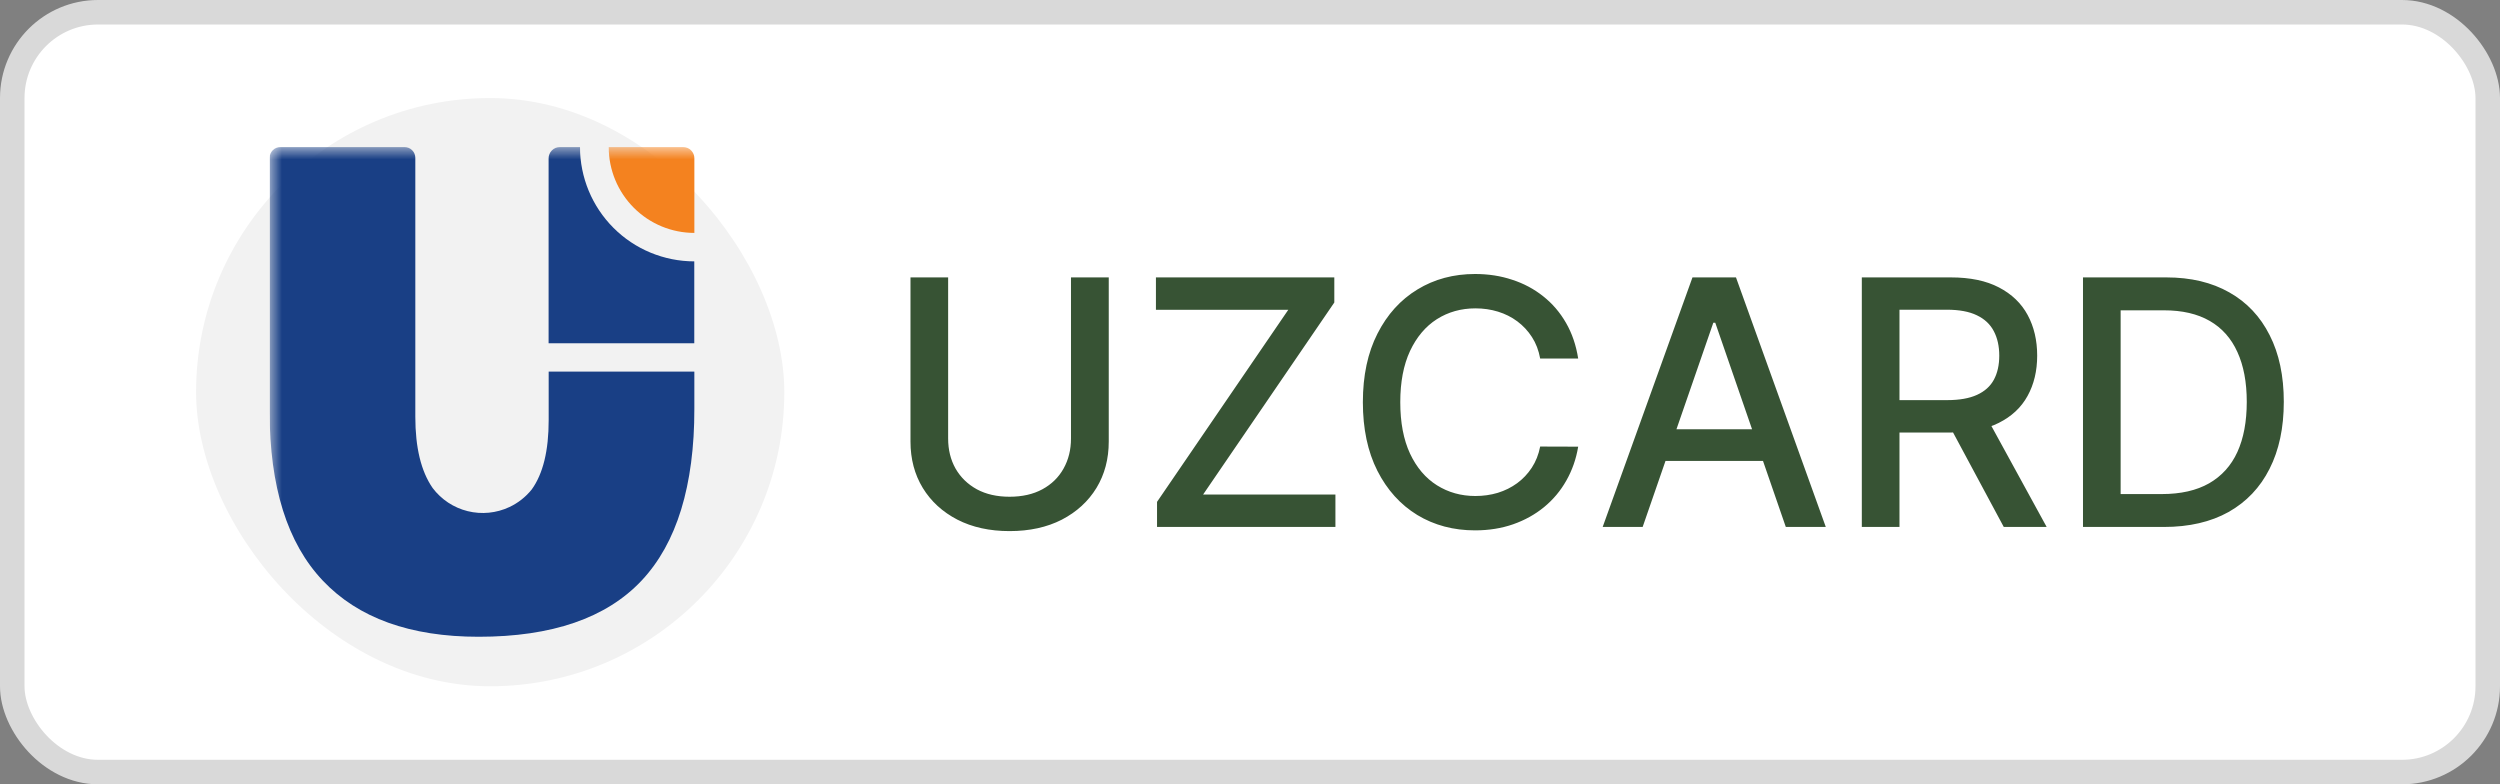 <?xml version="1.0" encoding="UTF-8"?> <svg xmlns="http://www.w3.org/2000/svg" width="102" height="32" viewBox="0 0 102 32" fill="none"><rect x="0" y="0" width="102" height="32" fill="#808080" stroke="none"/> <rect x="0.5" y="0.5" width="101" height="31" rx="3.5" fill="white"></rect> <rect x="0.5" y="0.5" width="101" height="31" rx="3.5" stroke="#D9D9D9"></rect> <rect x="8" y="4" width="24" height="24" rx="12" fill="#F2F2F2"></rect> <g clip-path="url(#clip0_791_25487)"> <mask id="mask0_791_25487" style="mask-type:luminance" maskUnits="userSpaceOnUse" x="11" y="6" width="19" height="26"> <path d="M11 6H29.049V31.296H11V6Z" fill="white"></path> </mask> <g mask="url(#mask0_791_25487)"> <path fill-rule="evenodd" clip-rule="evenodd" d="M28.331 16.668C28.331 19.815 27.613 22.16 26.177 23.688C24.74 25.216 22.521 25.98 19.53 25.98C16.735 25.98 14.614 25.216 13.169 23.688C11.722 22.16 11 19.856 11 16.775V6.439C11 6.323 11.047 6.211 11.129 6.129C11.211 6.047 11.322 6 11.439 6H16.507C16.623 6 16.734 6.047 16.816 6.129C16.898 6.211 16.945 6.323 16.945 6.439V17.001C16.945 18.259 17.178 19.227 17.651 19.91C18.005 20.38 18.51 20.714 19.081 20.855C19.652 20.997 20.255 20.937 20.787 20.686C21.14 20.52 21.45 20.275 21.694 19.971C22.157 19.33 22.387 18.386 22.386 17.137V15.16H28.331V16.668Z" fill="#193F85"></path> <path fill-rule="evenodd" clip-rule="evenodd" d="M27.868 14.004H22.383V6.46C22.383 6.338 22.432 6.221 22.518 6.135C22.604 6.049 22.721 6 22.842 6H23.664C23.665 7.237 24.156 8.423 25.031 9.298C25.905 10.172 27.091 10.663 28.327 10.664H28.328V14.004H27.868Z" fill="#193F85"></path> <path fill-rule="evenodd" clip-rule="evenodd" d="M24.836 6H27.873C27.995 6 28.111 6.049 28.197 6.135C28.283 6.221 28.332 6.338 28.332 6.46V9.503C27.405 9.503 26.516 9.134 25.861 8.478C25.205 7.822 24.836 6.932 24.836 6.004V6Z" fill="#F4821F"></path> </g> </g> <path d="M43.696 11.318H45.237V18.015C45.237 18.727 45.069 19.359 44.735 19.909C44.4 20.456 43.929 20.887 43.323 21.202C42.716 21.513 42.005 21.669 41.19 21.669C40.378 21.669 39.669 21.513 39.062 21.202C38.455 20.887 37.985 20.456 37.65 19.909C37.315 19.359 37.148 18.727 37.148 18.015V11.318H38.684V17.891C38.684 18.351 38.785 18.761 38.987 19.119C39.193 19.477 39.483 19.758 39.857 19.964C40.232 20.166 40.676 20.267 41.19 20.267C41.707 20.267 42.153 20.166 42.527 19.964C42.905 19.758 43.193 19.477 43.392 19.119C43.594 18.761 43.696 18.351 43.696 17.891V11.318ZM47.207 21.5V20.476L52.561 12.641H47.162V11.318H54.44V12.342L49.086 20.178H54.485V21.5H47.207ZM64.39 14.629H62.839C62.779 14.298 62.668 14.006 62.505 13.754C62.343 13.502 62.144 13.289 61.909 13.113C61.674 12.937 61.41 12.805 61.118 12.715C60.83 12.626 60.523 12.581 60.199 12.581C59.612 12.581 59.087 12.729 58.623 13.023C58.162 13.318 57.797 13.751 57.529 14.321C57.264 14.891 57.131 15.587 57.131 16.409C57.131 17.238 57.264 17.937 57.529 18.507C57.797 19.077 58.164 19.508 58.628 19.8C59.092 20.091 59.614 20.237 60.194 20.237C60.515 20.237 60.82 20.194 61.108 20.108C61.4 20.018 61.664 19.887 61.899 19.715C62.134 19.543 62.333 19.332 62.496 19.084C62.661 18.832 62.776 18.544 62.839 18.219L64.39 18.224C64.307 18.724 64.146 19.185 63.907 19.606C63.672 20.023 63.369 20.385 62.998 20.69C62.63 20.991 62.209 21.225 61.735 21.391C61.261 21.556 60.744 21.639 60.184 21.639C59.302 21.639 58.517 21.43 57.827 21.013C57.138 20.592 56.594 19.99 56.197 19.208C55.802 18.426 55.605 17.493 55.605 16.409C55.605 15.322 55.804 14.389 56.202 13.61C56.599 12.828 57.143 12.228 57.832 11.81C58.522 11.389 59.306 11.179 60.184 11.179C60.724 11.179 61.228 11.257 61.695 11.413C62.166 11.565 62.588 11.79 62.963 12.089C63.337 12.384 63.647 12.745 63.893 13.173C64.138 13.597 64.304 14.082 64.39 14.629ZM67.02 21.5H65.389L69.053 11.318H70.828L74.492 21.5H72.861L69.983 13.168H69.903L67.02 21.5ZM67.293 17.513H72.583V18.805H67.293V17.513ZM75.962 21.5V11.318H79.592C80.38 11.318 81.035 11.454 81.555 11.726C82.079 11.998 82.47 12.374 82.729 12.854C82.987 13.332 83.117 13.883 83.117 14.51C83.117 15.133 82.986 15.682 82.724 16.155C82.465 16.626 82.074 16.992 81.55 17.254C81.03 17.516 80.376 17.647 79.587 17.647H76.837V16.325H79.447C79.945 16.325 80.349 16.253 80.66 16.111C80.975 15.968 81.206 15.761 81.352 15.489C81.497 15.218 81.57 14.891 81.57 14.51C81.57 14.126 81.496 13.792 81.347 13.511C81.201 13.229 80.97 13.014 80.656 12.864C80.344 12.712 79.935 12.636 79.428 12.636H77.499V21.5H75.962ZM80.989 16.906L83.504 21.5H81.754L79.288 16.906H80.989ZM88.282 21.5H84.986V11.318H88.386C89.384 11.318 90.241 11.522 90.957 11.93C91.673 12.334 92.221 12.916 92.602 13.675C92.987 14.43 93.179 15.337 93.179 16.394C93.179 17.455 92.985 18.366 92.597 19.129C92.213 19.891 91.656 20.477 90.927 20.889C90.198 21.296 89.316 21.5 88.282 21.5ZM86.522 20.158H88.197C88.973 20.158 89.618 20.012 90.131 19.72C90.645 19.425 91.03 18.999 91.285 18.442C91.54 17.882 91.668 17.2 91.668 16.394C91.668 15.595 91.54 14.918 91.285 14.361C91.033 13.804 90.657 13.381 90.156 13.093C89.656 12.805 89.034 12.661 88.292 12.661H86.522V20.158Z" fill="#052802" fill-opacity="0.8"></path> <defs> <clipPath id="clip0_791_25487"> <rect width="17.352" height="20" fill="white" transform="translate(11 6)"></rect> </clipPath> </defs> </svg> 